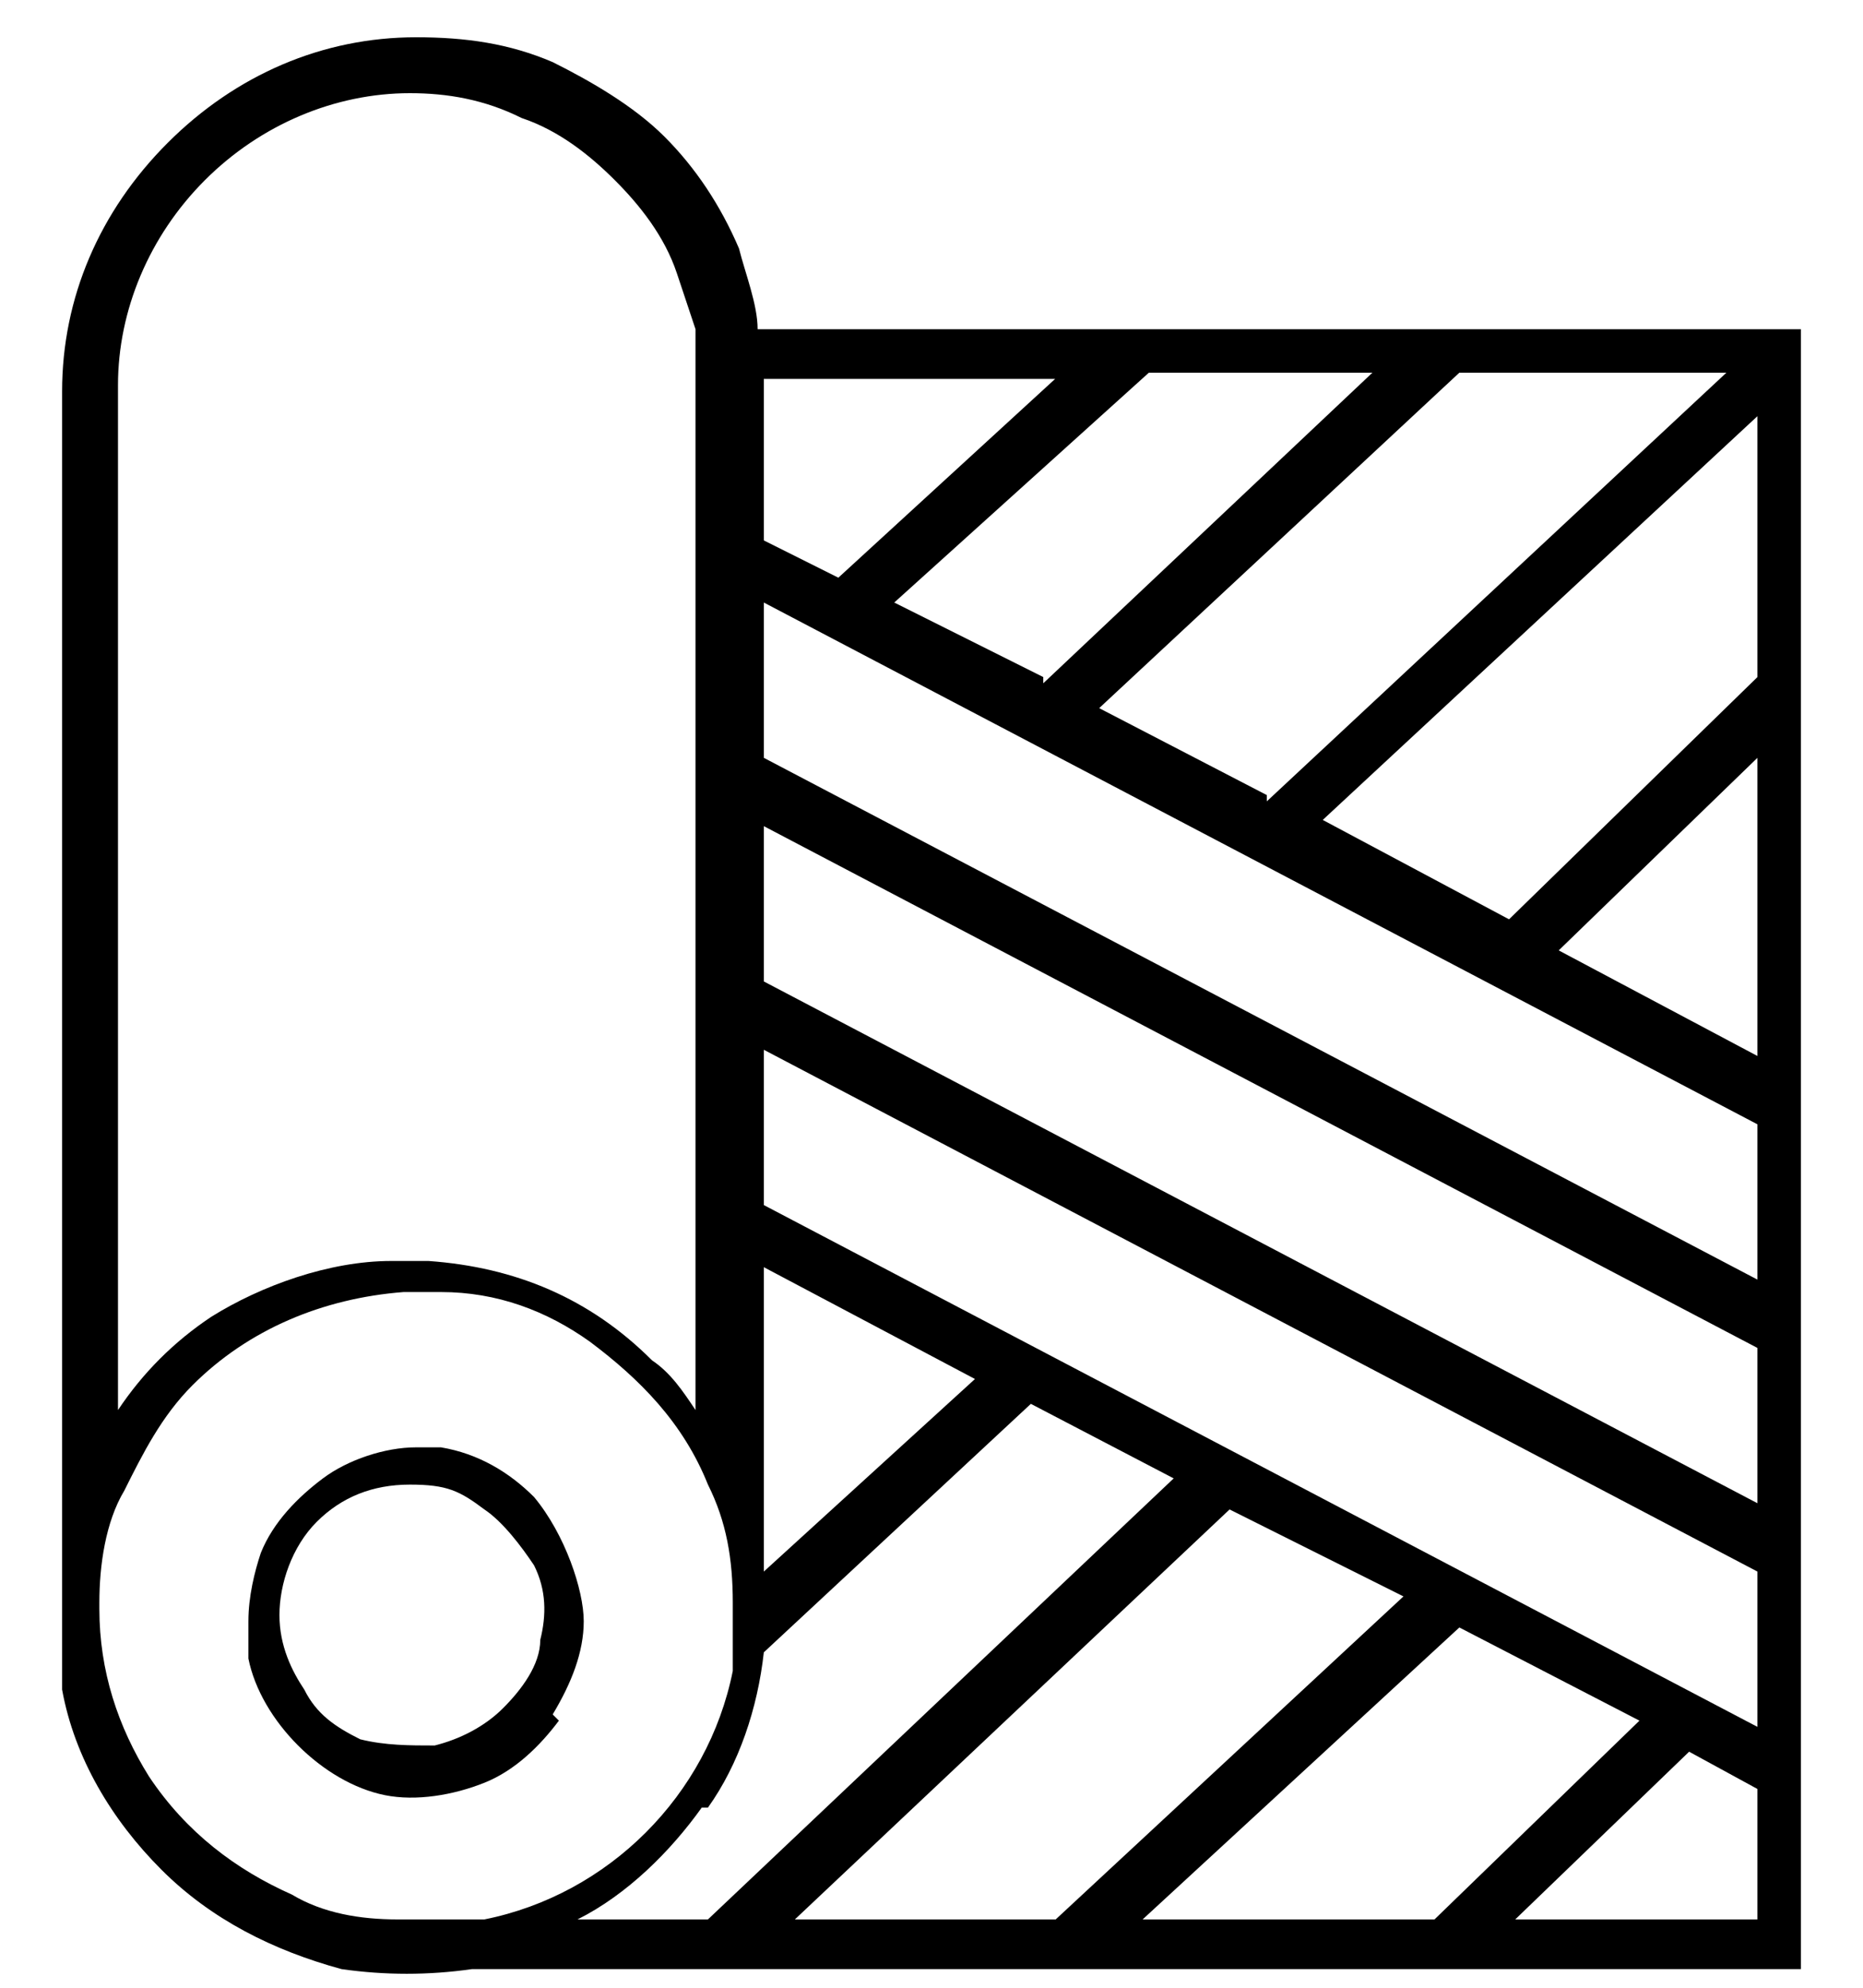 <svg width="30" height="32" viewBox="0 0 30 32" fill="none" xmlns="http://www.w3.org/2000/svg">
<g clip-path="url(#clip0_2359_69)">
<path d="M8.9 27.6C9.2 27.1 9.4 26.6 9.4 26.1C9.4 25.6 9.1 24.7 8.6 24.1C8.2 23.7 7.7 23.4 7.1 23.3C7 23.3 6.8 23.3 6.7 23.3C6.2 23.3 5.6 23.5 5.2 23.8C4.8 24.1 4.4 24.5 4.2 25C4.1 25.3 4 25.7 4 26.1C4 26.3 4 26.5 4 26.7C4.1 27.2 4.4 27.7 4.8 28.1C5.2 28.5 5.7 28.8 6.2 28.9C6.7 29 7.3 28.9 7.8 28.7C8.3 28.5 8.7 28.1 9 27.7L8.9 27.6ZM7.8 24.3C8.1 24.5 8.4 24.9 8.6 25.2C8.8 25.6 8.8 26 8.7 26.4C8.7 26.8 8.4 27.2 8.1 27.5C7.8 27.8 7.4 28 7 28.1C6.6 28.1 6.2 28.1 5.8 28C5.4 27.8 5.1 27.6 4.9 27.2C4.7 26.9 4.5 26.5 4.5 26C4.5 25.5 4.7 24.9 5.1 24.5C5.5 24.1 6 23.9 6.6 23.9C7.2 23.9 7.4 24 7.8 24.3Z" fill="black"/>
<path d="M22.9 5.3H12.2C12.2 4.9 12 4.4 11.9 4C11.6 3.3 11.2 2.7 10.7 2.2C10.2 1.7 9.5 1.3 8.9 1C8.2 0.7 7.5 0.6 6.7 0.6C5.2 0.6 3.8 1.2 2.7 2.3C1.6 3.4 1 4.8 1 6.3V26.2C1 26.5 1 26.9 1 27.2C1.2 28.3 1.8 29.3 2.6 30.1C3.4 30.9 4.4 31.4 5.5 31.7C6.2 31.8 6.9 31.8 7.6 31.7H29V5.3H22.9ZM28.3 10.9L24.3 14.8L21.3 13.2L28.3 6.7V10.9ZM12.3 19.4V16.9L28.3 25.3V27.8L12.3 19.4ZM12.3 20.4L15.7 22.2L12.3 25.3V20.4ZM12.3 15.8V13.3L28.3 21.7V24.2L12.3 15.8ZM28.3 20.6L12.3 12.2V9.7L28.3 18.1V20.6ZM20.4 12.8L17.7 11.4L23.5 6H27.8L20.4 12.9V12.8ZM16.8 10.9L14.4 9.7L18.5 6H22.1L16.8 11V10.9ZM17.1 6L13.5 9.3L12.3 8.7V6.3V6.1H17.1V6ZM1.9 6.2C1.9 5 2.4 3.8 3.3 2.9C4.2 2 5.4 1.5 6.6 1.5C7.2 1.5 7.8 1.6 8.4 1.9C9 2.1 9.5 2.5 9.9 2.9C10.3 3.3 10.7 3.8 10.9 4.4C11 4.7 11.1 5 11.2 5.3C11.2 5.5 11.2 5.7 11.2 6V6.2V22.7C11 22.4 10.8 22.1 10.5 21.9C9.5 20.9 8.3 20.4 6.9 20.3C6.8 20.3 6.6 20.3 6.5 20.3C6.5 20.3 6.4 20.3 6.3 20.3C5.3 20.3 4.2 20.7 3.4 21.2C2.8 21.6 2.3 22.1 1.9 22.7V6.2ZM7.4 30.9C7.1 30.9 6.8 30.9 6.4 30.9C5.8 30.9 5.2 30.8 4.7 30.5C3.8 30.1 3 29.5 2.4 28.6C1.9 27.8 1.6 26.9 1.6 25.9C1.6 25.9 1.6 25.9 1.6 25.8C1.6 25.2 1.7 24.5 2 24C2.3 23.4 2.6 22.8 3.1 22.3C4 21.4 5.2 20.9 6.5 20.8H6.7C6.8 20.8 7 20.8 7.1 20.8C8 20.8 8.8 21.1 9.5 21.6C10.3 22.2 11 22.9 11.4 23.9C11.7 24.5 11.8 25.1 11.8 25.8C11.8 25.8 11.8 25.9 11.8 26C11.8 26 11.8 26.1 11.8 26.2C11.8 26.4 11.8 26.6 11.8 26.9C11.6 27.9 11.1 28.8 10.4 29.5C9.7 30.2 8.8 30.7 7.8 30.9H7.6H7.4ZM11.4 29.1C11.9 28.4 12.2 27.5 12.3 26.6L16.6 22.6L18.9 23.8L11.4 30.9H9.3C10.1 30.5 10.8 29.8 11.3 29.1H11.4ZM19.8 24.3L22.6 25.7L17 30.9H12.8L19.8 24.3ZM23.5 26.2L26.4 27.7L23.1 30.9H18.4L23.5 26.2ZM24.4 30.9L27.2 28.2L28.3 28.8V30.9H24.4ZM28.3 17L25.1 15.3L28.3 12.2V16.9V17Z" fill="black"/>
</g>
<defs>
<clipPath id="clip0_2359_69">
<rect width="30" height="32" fill="white"/>
</clipPath>
</defs>
</svg>
